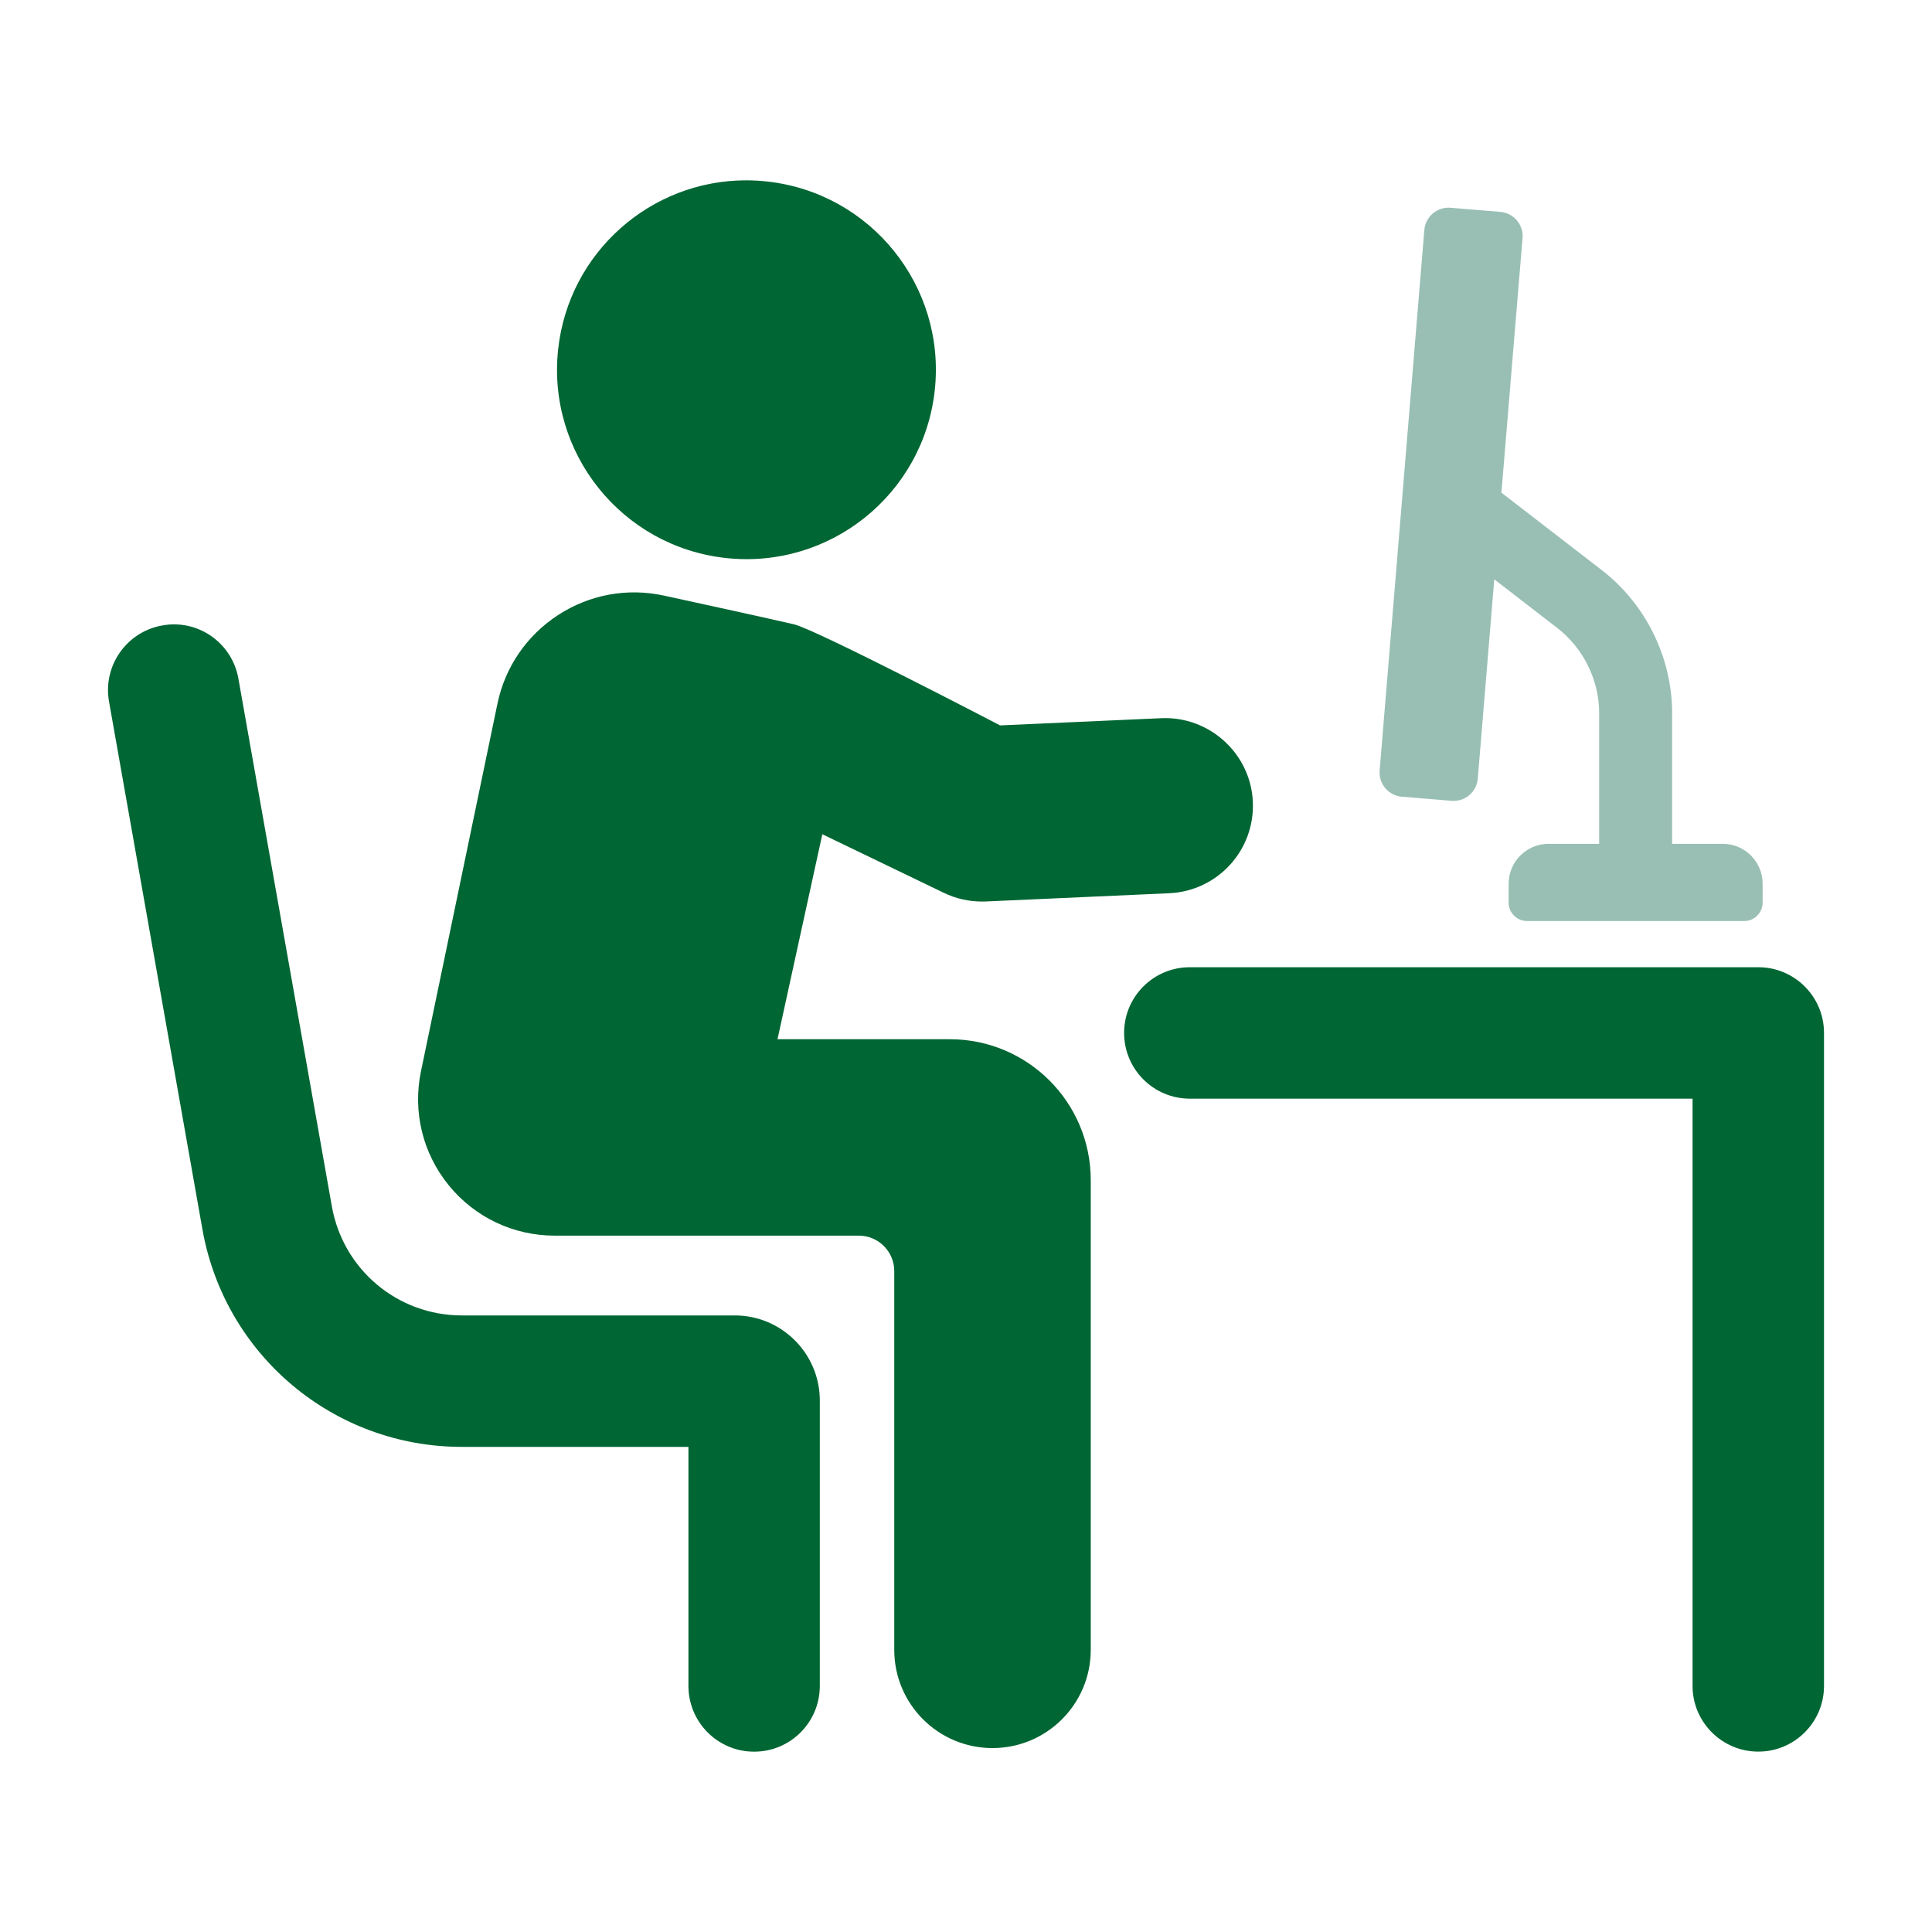 <svg xmlns="http://www.w3.org/2000/svg" id="a" data-name="Ebene 1" viewBox="0 0 300 300"><defs><style>      .b {        fill: #063;      }      .c {        fill: none;      }      .d {        fill: #99bfb4;      }    </style></defs><path class="b" d="M283.23,160.39v101.4c0,5.63-4.57,10.2-10.2,10.2s-10.21-4.57-10.21-10.2v-91.19h-78.06c-5.64,0-10.21-4.57-10.21-10.21s4.57-10.2,10.21-10.2h88.27c5.63,0,10.2,4.57,10.2,10.2Z"></path><path class="b" d="M145.15,60.6c-1.76,16.15-16.28,27.81-32.43,26.05-16.14-1.76-27.81-16.27-26.05-32.42,1.64-15.06,14.38-26.23,29.2-26.23,1.06,0,2.14.06,3.22.18,16.15,1.76,27.81,16.27,26.06,32.42Z"></path><path class="b" d="M127.3,217.47v44.32c0,5.64-4.56,10.21-10.2,10.21s-10.2-4.57-10.2-10.21v-37.12h-35.18c-19.88,0-36.82-14.21-40.29-33.79l-14.5-81.94c-.11-.6-.16-1.2-.16-1.79,0-4.85,3.48-9.16,8.43-10.03,5.54-1.02,10.85,2.71,11.82,8.26l14.51,81.94c1.74,9.82,10.22,16.94,20.19,16.94h42.38c7.28,0,13.2,5.93,13.2,13.21Z"></path><path class="b" d="M194.54,124.5c.34,7.51-5.47,13.86-12.98,14.2l-28.48,1.28c-.2.01-.41.01-.61.01-2.04,0-4.07-.46-5.91-1.35l-18.87-9.1-6.96,31.83h26.75c12.09,0,21.89,9.79,21.89,21.88v72.94c0,8.42-6.83,15.25-15.26,15.25s-15.25-6.83-15.25-15.25v-58.81c0-3.05-2.47-5.51-5.51-5.51h-47.22c-6.41,0-12.41-2.85-16.46-7.83-4.04-4.97-5.61-11.42-4.3-17.7l11.87-57.06c1.19-5.72,4.55-10.61,9.44-13.79,4.9-3.18,10.74-4.24,16.44-3,0,0,16.19,3.52,20.15,4.45,3.51.83,32.02,15.7,32.02,15.7l25.06-1.12c7.43-.32,13.86,5.48,14.19,12.98Z"></path><path class="d" d="M273.7,137.23v2.92c0,1.59-1.28,2.87-2.87,2.87h-33.7c-1.59,0-2.87-1.28-2.87-2.87v-2.92c0-3.42,2.77-6.2,6.2-6.2h7.86v-20.27c0-5.15-2.44-10.1-6.51-13.25l-9.78-7.55-2.56,30.95c-.17,2.07-1.99,3.61-4.06,3.44l-7.74-.64c-2.07-.17-3.61-1.99-3.44-4.06l6.94-83.95c.18-2.07,1.99-3.61,4.06-3.44l7.75.64c2.07.18,3.61,1.99,3.44,4.06l-3.28,39.54,15.6,12.04c6.83,5.28,10.91,13.59,10.91,22.22v20.27h7.86c3.42,0,6.19,2.78,6.19,6.2Z"></path><path class="c" d="M127.3,217.47v44.32c0,5.64-4.56,10.21-10.2,10.21s-10.2-4.57-10.2-10.21v-37.12h-35.18c-19.88,0-36.82-14.21-40.29-33.79l-14.5-81.94c-.11-.6-.16-1.2-.16-1.79,0-4.85,3.48-9.16,8.43-10.03,5.54-1.02,10.85,2.71,11.82,8.26l14.51,81.94c1.74,9.82,10.22,16.94,20.19,16.94h42.38c7.28,0,13.2,5.93,13.2,13.21Z"></path><path class="c" d="M86.67,54.23c1.64-15.06,14.38-26.23,29.2-26.23,1.06,0,2.14.06,3.22.18,16.15,1.76,27.81,16.27,26.06,32.42-1.76,16.15-16.28,27.81-32.43,26.05-16.14-1.76-27.81-16.27-26.05-32.42Z"></path><path class="c" d="M169.37,183.25v72.94c0,8.42-6.83,15.25-15.26,15.25s-15.25-6.83-15.25-15.25v-58.81c0-3.05-2.47-5.51-5.51-5.51h-47.22c-6.41,0-12.41-2.85-16.46-7.83-4.04-4.97-5.61-11.42-4.3-17.7l11.87-57.06c1.19-5.72,4.55-10.61,9.44-13.79,4.9-3.18,10.74-4.24,16.44-3,0,0,16.19,3.52,20.15,4.45,3.51.83,32.02,15.7,32.02,15.7l25.06-1.12c7.43-.32,13.86,5.48,14.19,12.98.34,7.51-5.47,13.86-12.98,14.2l-28.48,1.28c-.2.01-.41.01-.61.01-2.04,0-4.07-.46-5.91-1.35l-18.87-9.1-6.96,31.83h26.75c12.09,0,21.89,9.79,21.89,21.88Z"></path><path class="c" d="M214.23,119.65l6.94-83.95c.18-2.07,1.99-3.61,4.06-3.44l7.75.64c2.07.18,3.61,1.99,3.44,4.06l-3.28,39.54,15.6,12.04c6.83,5.28,10.91,13.59,10.91,22.22v20.27h7.86c3.42,0,6.19,2.78,6.19,6.2v2.92c0,1.59-1.28,2.87-2.87,2.87h-33.7c-1.59,0-2.87-1.28-2.87-2.87v-2.92c0-3.42,2.77-6.2,6.2-6.2h7.86v-20.27c0-5.15-2.44-10.1-6.51-13.25l-9.78-7.55-2.56,30.95c-.17,2.07-1.99,3.61-4.06,3.44l-7.74-.64c-2.07-.17-3.61-1.99-3.44-4.06Z"></path><path class="c" d="M283.23,160.39v101.4c0,5.63-4.57,10.2-10.2,10.2s-10.21-4.57-10.21-10.2v-91.19h-78.06c-5.64,0-10.21-4.57-10.21-10.21s4.57-10.2,10.21-10.2h88.27c5.63,0,10.2,4.57,10.2,10.2Z"></path></svg>